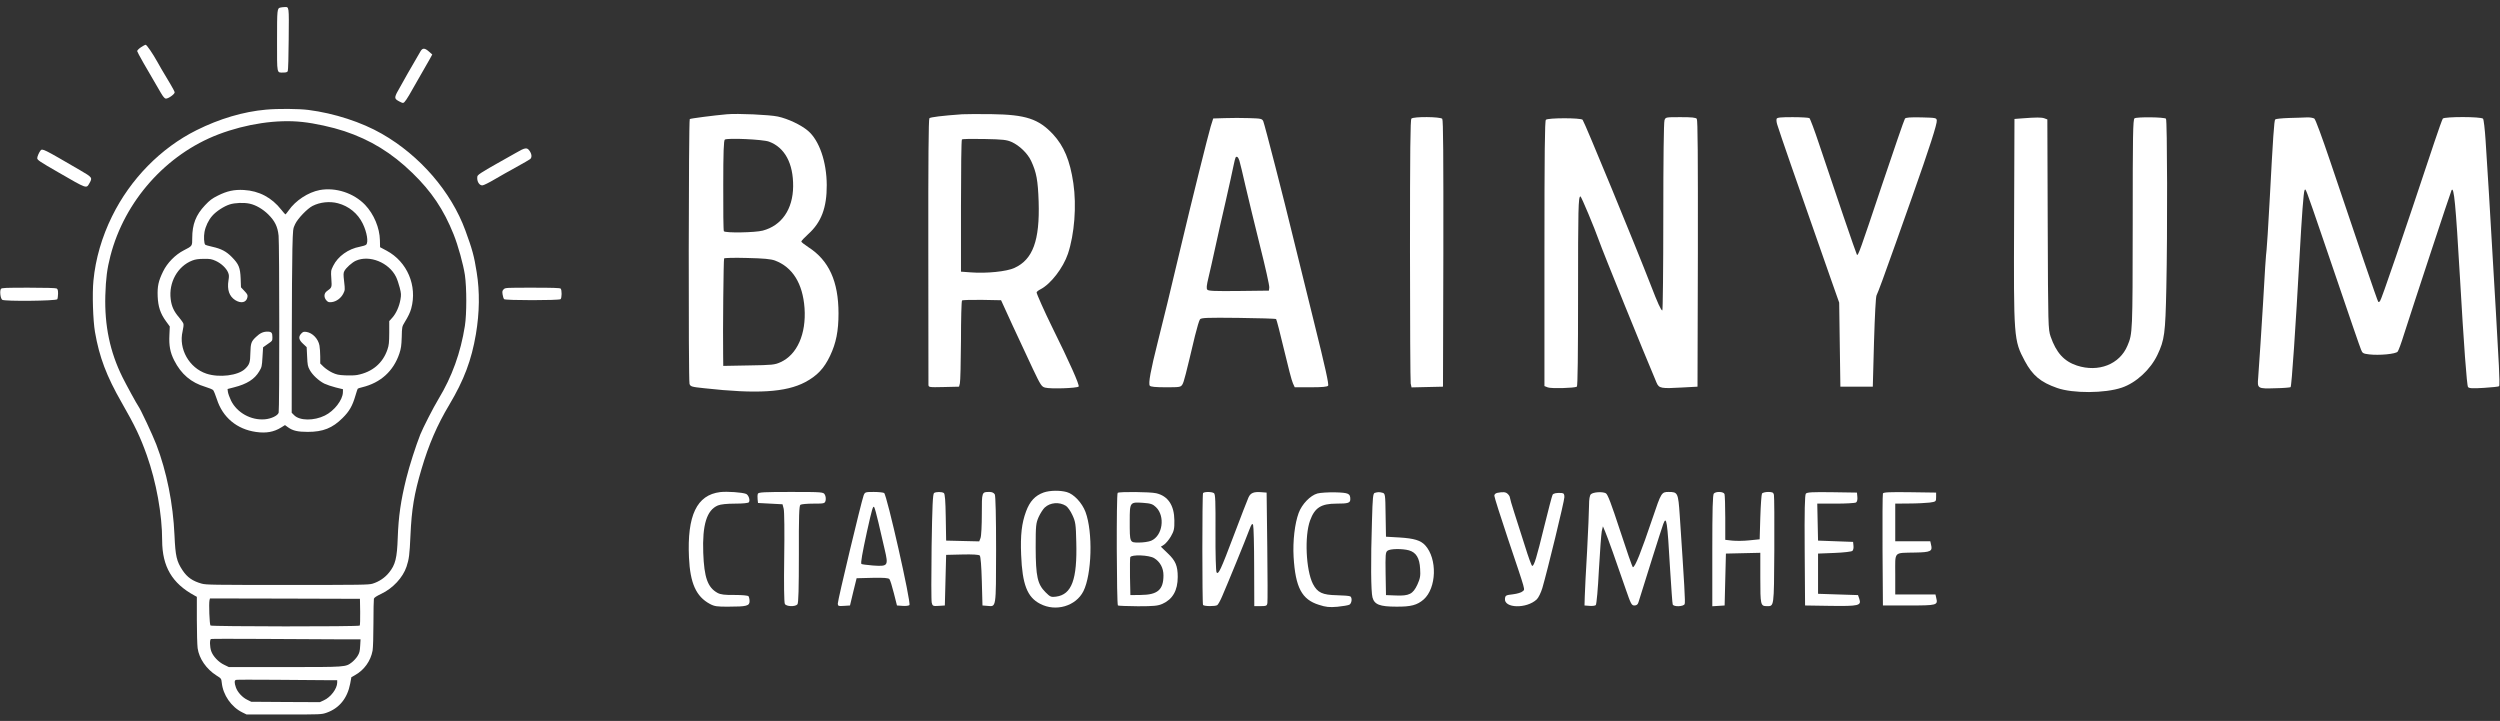 <?xml version="1.0" encoding="UTF-8"?> <svg xmlns="http://www.w3.org/2000/svg" width="215" height="62" viewBox="0 0 215 62" fill="none"><rect x="0" y="0" width="215" height="62" fill="#333333" stroke="none"/><g clip-path="url(#clip0_2_159)"><path d="M24.125 0.648C23.833 0.715 23.826 0.761 23.826 3.5C23.826 6.451 23.786 6.239 24.383 6.239C24.602 6.239 24.701 6.206 24.748 6.119C24.781 6.06 24.821 4.82 24.828 3.367C24.854 0.469 24.874 0.595 24.456 0.609C24.35 0.615 24.198 0.629 24.125 0.648Z" fill="white"></path><path d="M12.115 4.07C11.929 4.196 11.796 4.336 11.796 4.395C11.803 4.488 12.572 5.848 13.839 7.996C14.018 8.301 14.157 8.467 14.25 8.48C14.456 8.507 15.046 8.089 15.02 7.93C15.006 7.857 14.84 7.545 14.655 7.234C13.866 5.914 13.753 5.722 13.547 5.344C13.13 4.594 12.619 3.851 12.526 3.851C12.48 3.851 12.287 3.951 12.115 4.07Z" fill="white"></path><path d="M36.174 4.395C35.756 5.092 34.284 7.671 34.125 7.99C33.913 8.434 33.939 8.52 34.37 8.739C34.642 8.878 34.669 8.885 34.781 8.779C34.848 8.719 35.033 8.447 35.193 8.169C36.094 6.604 36.804 5.363 36.976 5.052L37.175 4.687L36.89 4.435C36.539 4.123 36.346 4.11 36.174 4.395Z" fill="white"></path><path d="M22.878 9.429C20.935 9.601 18.872 10.211 16.896 11.199C13.826 12.731 11.213 15.397 9.635 18.607C8.766 20.371 8.215 22.254 8.036 24.131C7.924 25.251 7.997 27.559 8.169 28.554C8.54 30.703 9.157 32.34 10.464 34.622C11.624 36.644 12.068 37.586 12.626 39.151C13.441 41.452 13.945 44.237 13.945 46.479C13.952 48.72 14.794 50.166 16.724 51.214L16.929 51.327V53.303C16.929 54.39 16.962 55.485 16.996 55.743C17.122 56.639 17.745 57.54 18.614 58.091C19.025 58.349 19.032 58.356 19.071 58.708C19.177 59.769 19.894 60.803 20.842 61.267L21.207 61.446H24.423C27.613 61.446 27.646 61.446 28.084 61.294C29.171 60.916 29.874 60.054 30.113 58.807L30.219 58.237L30.517 58.071C31.313 57.633 31.877 56.851 32.043 55.949C32.082 55.717 32.116 54.722 32.116 53.595C32.116 52.514 32.136 51.572 32.155 51.492C32.182 51.393 32.374 51.267 32.792 51.068C33.787 50.597 34.649 49.669 34.961 48.734C35.179 48.084 35.226 47.693 35.299 46.061C35.398 43.793 35.617 42.467 36.254 40.325C36.87 38.236 37.593 36.558 38.641 34.807C39.908 32.679 40.551 30.968 40.929 28.733C41.24 26.876 41.267 25.092 40.995 23.415C40.776 22.022 40.617 21.445 40.027 19.834C38.807 16.491 36.121 13.381 32.838 11.504C31.094 10.503 28.747 9.74 26.525 9.455C25.696 9.349 23.906 9.336 22.878 9.429ZM26.001 10.49C27.069 10.602 28.574 10.934 29.616 11.279C31.857 12.028 33.681 13.142 35.458 14.866C37.109 16.465 38.157 18.023 39.012 20.158C39.404 21.14 39.841 22.731 39.981 23.647C40.14 24.747 40.14 27.015 39.981 28.023C39.616 30.338 38.873 32.394 37.706 34.323C37.282 35.02 36.38 36.784 36.148 37.361C35.763 38.336 35.206 40.066 34.941 41.141C34.463 43.077 34.271 44.41 34.205 46.26C34.145 47.998 34.005 48.568 33.455 49.244C33.104 49.682 32.606 50.02 32.049 50.193C31.718 50.299 31.108 50.305 24.721 50.305C18.329 50.305 17.725 50.299 17.347 50.193C16.565 49.974 16.107 49.655 15.703 49.052C15.185 48.27 15.086 47.832 15.006 46.028C14.887 43.316 14.336 40.55 13.441 38.223C13.123 37.4 12.068 35.146 11.889 34.92C11.777 34.774 10.855 33.09 10.53 32.433C9.456 30.265 8.985 28.01 9.058 25.404C9.104 23.932 9.21 23.116 9.495 22.009C10.716 17.28 14.29 13.268 18.799 11.551C21.18 10.649 23.839 10.251 26.001 10.49ZM30.975 52.62C30.982 53.236 30.968 53.767 30.935 53.8C30.836 53.9 18.196 53.886 18.103 53.794C18.017 53.707 17.951 51.91 18.017 51.625L18.057 51.466L24.509 51.479L30.955 51.499L30.975 52.62ZM28.926 54.981H31.008L30.975 55.538C30.948 56.015 30.915 56.148 30.749 56.42C30.643 56.592 30.424 56.831 30.272 56.95C29.715 57.375 29.808 57.368 24.496 57.368H19.681L19.284 57.176C18.799 56.95 18.315 56.44 18.163 55.995C18.037 55.624 18.023 55.007 18.143 54.954C18.183 54.934 20.166 54.934 22.533 54.947C24.907 54.961 27.779 54.974 28.926 54.981ZM27.958 58.495H28.999V58.708C28.992 59.231 28.442 59.961 27.852 60.226L27.507 60.385L24.556 60.372L21.605 60.352L21.26 60.18C20.835 59.974 20.424 59.523 20.285 59.112C20.146 58.708 20.152 58.515 20.298 58.469C20.358 58.449 21.876 58.449 23.66 58.462C25.451 58.482 27.381 58.495 27.958 58.495Z" fill="white"></path><path d="M27.493 16.345C26.499 16.538 25.418 17.241 24.821 18.103C24.695 18.282 24.569 18.434 24.549 18.441C24.529 18.441 24.37 18.262 24.191 18.036C23.369 16.988 22.274 16.412 20.975 16.339C20.132 16.292 19.529 16.425 18.733 16.823C18.229 17.075 18.037 17.221 17.626 17.658C16.85 18.481 16.532 19.29 16.532 20.47C16.532 21.173 16.551 21.146 15.802 21.531C15.066 21.909 14.376 22.619 14.025 23.348C13.62 24.177 13.527 24.621 13.56 25.497C13.6 26.385 13.793 26.969 14.283 27.639L14.602 28.076L14.569 28.812C14.522 29.721 14.635 30.318 14.98 30.994C15.583 32.181 16.432 32.904 17.659 33.269C17.971 33.362 18.269 33.488 18.329 33.547C18.388 33.614 18.534 33.972 18.654 34.343C19.151 35.895 20.371 36.916 22.016 37.148C22.891 37.274 23.554 37.155 24.191 36.757L24.509 36.558L24.774 36.751C25.179 37.042 25.603 37.142 26.465 37.142C27.779 37.142 28.594 36.817 29.463 35.948C30.04 35.378 30.305 34.914 30.557 34.058C30.65 33.733 30.749 33.441 30.776 33.421C30.802 33.401 30.975 33.342 31.154 33.302C32.732 32.917 33.833 31.923 34.344 30.411C34.49 29.966 34.523 29.741 34.549 28.985C34.569 28.11 34.576 28.083 34.795 27.725C35.12 27.194 35.272 26.869 35.365 26.531C35.902 24.575 35.02 22.506 33.249 21.558L32.686 21.259L32.673 20.662C32.653 19.601 32.155 18.414 31.399 17.619C30.418 16.597 28.866 16.093 27.493 16.345ZM29.058 17.479C30 17.725 30.776 18.361 31.2 19.237C31.558 19.973 31.698 20.835 31.492 21.04C31.446 21.093 31.2 21.173 30.948 21.219C29.96 21.398 29.058 22.042 28.654 22.864C28.455 23.275 28.448 23.288 28.495 23.971C28.548 24.734 28.548 24.727 28.103 25.046C27.852 25.232 27.838 25.583 28.077 25.842C28.216 25.988 28.276 26.007 28.528 25.981C28.926 25.934 29.324 25.643 29.523 25.251C29.675 24.94 29.675 24.92 29.596 24.217C29.523 23.593 29.529 23.481 29.616 23.308C29.761 23.03 30.279 22.566 30.61 22.42C31.777 21.902 33.455 22.579 34.059 23.812C34.158 24.011 34.297 24.429 34.377 24.741C34.503 25.245 34.51 25.344 34.437 25.769C34.337 26.352 34.065 26.962 33.734 27.327L33.475 27.612V28.614C33.468 29.469 33.449 29.681 33.322 30.053C32.925 31.233 32.016 32.002 30.723 32.248C30.524 32.288 30.053 32.301 29.682 32.281C29.111 32.254 28.939 32.215 28.581 32.049C28.349 31.943 28.017 31.717 27.845 31.558L27.54 31.26V30.663C27.54 30.331 27.507 29.907 27.474 29.714C27.367 29.137 26.883 28.634 26.366 28.547C26.127 28.514 26.068 28.527 25.922 28.673C25.643 28.952 25.683 29.217 26.061 29.562L26.373 29.854L26.413 30.663C26.446 31.392 26.465 31.505 26.645 31.83C26.877 32.248 27.407 32.745 27.891 32.99C28.084 33.083 28.528 33.236 28.873 33.322L29.496 33.474L29.489 33.74C29.476 34.396 28.74 35.345 27.938 35.736C27.003 36.2 25.776 36.187 25.305 35.716L25.086 35.497L25.093 29.31C25.099 25.901 25.119 22.34 25.146 21.392C25.192 19.674 25.192 19.668 25.384 19.27C25.61 18.792 26.432 17.937 26.877 17.711C27.52 17.38 28.362 17.294 29.058 17.479ZM21.485 17.519C22.003 17.632 22.599 17.977 23.064 18.434C23.64 19.005 23.879 19.489 23.959 20.271C24.032 20.941 24.038 35.225 23.965 35.484C23.899 35.742 23.329 36.014 22.772 36.061C21.585 36.16 20.391 35.497 19.874 34.463C19.748 34.197 19.622 33.859 19.602 33.713L19.569 33.455L20.132 33.309C21.233 33.03 21.896 32.612 22.294 31.936C22.513 31.571 22.526 31.518 22.573 30.716C22.599 30.258 22.619 29.874 22.626 29.867C22.632 29.86 22.811 29.728 23.03 29.582C23.422 29.317 23.428 29.31 23.428 28.998C23.428 28.607 23.349 28.521 22.984 28.521C22.632 28.521 22.354 28.653 22.016 28.978C21.605 29.363 21.552 29.522 21.532 30.351C21.518 31.167 21.459 31.352 21.081 31.717C20.484 32.301 18.859 32.5 17.752 32.135C16.266 31.638 15.344 30.006 15.703 28.494C15.769 28.222 15.802 27.93 15.775 27.844C15.756 27.765 15.583 27.513 15.397 27.294C14.96 26.79 14.754 26.346 14.681 25.735C14.495 24.297 15.271 22.897 16.532 22.407C16.81 22.3 17.049 22.267 17.526 22.261C18.083 22.254 18.203 22.28 18.561 22.44C19.025 22.652 19.463 23.063 19.615 23.434C19.701 23.64 19.708 23.759 19.648 24.124C19.522 24.92 19.715 25.477 20.225 25.808C20.736 26.127 21.193 26.021 21.28 25.556C21.313 25.377 21.286 25.305 21.021 25.026L20.723 24.708L20.696 23.945C20.656 23.01 20.537 22.718 19.947 22.115C19.469 21.624 19.025 21.392 18.276 21.226C17.964 21.16 17.679 21.073 17.646 21.04C17.546 20.941 17.513 20.344 17.586 19.953C17.679 19.455 17.931 18.925 18.256 18.56C18.587 18.175 19.27 17.731 19.761 17.579C20.199 17.439 20.994 17.406 21.485 17.519Z" fill="white"></path><path d="M44.318 13.175C43.9 13.414 43.15 13.838 42.66 14.11C42.169 14.382 41.599 14.72 41.4 14.853C41.062 15.079 41.035 15.112 41.042 15.351C41.055 15.689 41.26 15.961 41.499 15.941C41.599 15.934 42.056 15.709 42.514 15.437C42.978 15.165 43.834 14.681 44.417 14.362C45.001 14.044 45.531 13.732 45.597 13.679C45.757 13.54 45.737 13.268 45.558 12.996C45.325 12.652 45.18 12.671 44.318 13.175Z" fill="white"></path><path d="M3.481 12.95C3.355 13.116 3.202 13.46 3.202 13.6C3.202 13.759 3.388 13.885 5.026 14.827C7.506 16.259 7.42 16.233 7.692 15.755C7.964 15.278 7.95 15.258 6.869 14.628C3.713 12.791 3.646 12.751 3.481 12.95Z" fill="white"></path><path d="M0.085 24.84C-0.041 24.993 0.032 25.663 0.191 25.782C0.384 25.928 4.833 25.881 4.926 25.735C4.959 25.682 4.993 25.464 4.993 25.258C4.993 24.946 4.966 24.867 4.867 24.807C4.78 24.767 3.898 24.741 2.453 24.741C0.503 24.741 0.158 24.754 0.085 24.84Z" fill="white"></path><path d="M43.316 24.88C43.197 24.999 43.184 25.066 43.223 25.324C43.25 25.497 43.303 25.676 43.356 25.729C43.469 25.842 48.064 25.842 48.21 25.729C48.323 25.636 48.33 24.933 48.217 24.82C48.157 24.761 47.527 24.741 45.796 24.741C43.508 24.741 43.455 24.741 43.316 24.88Z" fill="white"></path><path d="M62.51 9.827C61.354 9.93 59.371 10.188 59.32 10.24C59.217 10.343 59.196 32.748 59.299 33.017C59.382 33.244 59.475 33.275 60.569 33.388C65.123 33.894 67.59 33.739 69.252 32.862C70.275 32.315 70.873 31.685 71.39 30.59C71.906 29.506 72.112 28.463 72.112 26.956C72.112 24.199 71.286 22.392 69.521 21.257C69.19 21.04 68.912 20.823 68.912 20.771C68.912 20.72 69.18 20.431 69.51 20.131C70.636 19.119 71.111 17.849 71.1 15.908C71.09 13.916 70.46 12.078 69.49 11.252C68.901 10.746 67.766 10.209 66.898 10.023C66.186 9.868 63.44 9.744 62.51 9.827ZM66.134 12.181C67.487 12.677 68.23 14.05 68.21 16.032C68.189 17.994 67.229 19.398 65.597 19.832C64.937 20.007 62.355 20.049 62.252 19.884C62.211 19.822 62.19 18.046 62.2 15.939C62.2 13.038 62.242 12.078 62.335 12.006C62.562 11.851 65.608 11.985 66.134 12.181ZM66.64 22.403C68.158 22.971 69.035 24.375 69.19 26.491C69.345 28.721 68.55 30.508 67.125 31.148C66.63 31.375 66.423 31.396 64.4 31.427L62.2 31.468L62.19 30.549C62.159 28.463 62.221 22.31 62.273 22.227C62.304 22.176 63.15 22.155 64.255 22.186C65.69 22.217 66.289 22.279 66.64 22.403Z" fill="white"></path><path d="M82.746 9.827C81.002 9.951 80.021 10.075 79.928 10.168C79.856 10.24 79.825 13.802 79.835 21.556C79.835 27.761 79.846 32.944 79.846 33.079C79.856 33.306 79.866 33.316 81.167 33.285L82.479 33.254L82.551 32.965C82.592 32.81 82.633 31.158 82.644 29.3C82.644 27.441 82.685 25.892 82.736 25.841C82.778 25.799 83.552 25.779 84.45 25.789L86.092 25.82L87.083 27.988C87.63 29.176 88.415 30.848 88.817 31.705C89.499 33.141 89.582 33.264 89.891 33.337C90.356 33.461 92.617 33.388 92.762 33.244C92.865 33.141 91.998 31.189 90.439 28.04C89.85 26.842 89.148 25.273 89.148 25.149C89.148 25.098 89.293 24.974 89.479 24.881C90.366 24.426 91.43 23.043 91.843 21.825C92.4 20.152 92.596 17.705 92.308 15.754C92.019 13.792 91.502 12.573 90.563 11.551C89.313 10.219 88.219 9.858 85.276 9.817C84.202 9.806 83.056 9.806 82.746 9.827ZM87.001 12.212C87.671 12.511 88.374 13.193 88.674 13.833C89.138 14.824 89.262 15.506 89.324 17.354C89.427 20.678 88.828 22.32 87.238 23.043C86.577 23.352 84.822 23.528 83.501 23.425L82.644 23.363V17.715C82.644 14.607 82.674 12.037 82.726 11.995C82.767 11.944 83.635 11.933 84.657 11.954C86.278 11.985 86.577 12.026 87.001 12.212Z" fill="white"></path><path d="M105.338 10.158L104.336 10.188L104.119 10.88C103.892 11.644 102.508 17.189 101.59 21.071C100.578 25.335 100.103 27.307 99.576 29.382C98.957 31.84 98.74 32.996 98.884 33.172C98.957 33.264 99.36 33.306 100.258 33.306C101.466 33.306 101.538 33.295 101.683 33.068C101.817 32.862 101.972 32.232 102.767 28.887C102.942 28.185 103.128 27.544 103.2 27.462C103.303 27.328 103.799 27.307 106.504 27.338C108.249 27.359 109.715 27.4 109.746 27.441C109.787 27.483 110.097 28.67 110.428 30.074C110.758 31.478 111.099 32.789 111.192 32.965L111.347 33.306H112.73C113.732 33.306 114.134 33.264 114.216 33.172C114.299 33.079 113.98 31.612 112.998 27.668C112.265 24.715 111.45 21.422 111.192 20.348C110.459 17.302 108.755 10.684 108.641 10.426C108.538 10.209 108.455 10.188 107.433 10.158C106.835 10.137 105.884 10.137 105.338 10.158ZM106.587 13.812C106.649 13.998 106.876 14.969 107.103 15.96C107.33 16.951 107.898 19.274 108.352 21.112C108.817 22.95 109.179 24.571 109.158 24.726L109.127 24.994L106.535 25.025C104.47 25.046 103.913 25.025 103.83 24.912C103.737 24.808 103.768 24.55 103.923 23.9C104.037 23.425 104.295 22.289 104.491 21.381C104.687 20.472 105.1 18.634 105.41 17.302C105.709 15.97 106.019 14.597 106.081 14.257C106.153 13.916 106.225 13.606 106.256 13.554C106.349 13.399 106.484 13.492 106.587 13.812Z" fill="white"></path><path d="M121.382 10.199C121.289 10.292 121.259 12.945 121.259 21.494C121.259 27.637 121.289 32.81 121.32 32.986L121.392 33.316L122.745 33.285L124.097 33.254L124.128 21.804C124.139 13.43 124.118 10.323 124.035 10.219C123.88 10.034 121.568 10.013 121.382 10.199Z" fill="white"></path><path d="M143.147 10.343C143.085 10.508 143.044 13.668 143.044 18.655C143.044 23.074 143.003 26.698 142.961 26.698C142.848 26.698 142.558 26.058 141.97 24.53C140.669 21.174 136.281 10.519 136.105 10.302C135.96 10.127 133.122 10.127 132.946 10.302C132.853 10.395 132.822 13.09 132.822 21.814V33.203L133.111 33.316C133.39 33.43 135.403 33.378 135.61 33.254C135.682 33.213 135.713 30.446 135.713 25.366C135.713 17.942 135.734 16.889 135.919 16.889C135.991 16.889 137.148 19.656 137.499 20.658C137.861 21.69 141.361 30.311 142.465 32.913C142.672 33.399 142.858 33.43 144.644 33.326L145.986 33.254L146.017 21.804C146.027 13.43 146.007 10.323 145.924 10.22C145.831 10.106 145.48 10.075 144.53 10.075C143.25 10.075 143.239 10.075 143.147 10.343Z" fill="white"></path><path d="M152.79 10.219C152.759 10.302 152.78 10.519 152.842 10.715C153.059 11.427 154.67 16.073 156.105 20.142C156.486 21.215 157.106 22.981 157.478 24.065L158.17 26.027L158.221 29.64L158.273 33.254H159.667H161.061L161.164 29.434C161.236 27.038 161.318 25.541 161.38 25.407C161.484 25.221 162.093 23.58 163.033 20.916C163.219 20.379 163.869 18.541 164.478 16.838C165.934 12.718 166.605 10.632 166.564 10.354C166.533 10.137 166.491 10.127 165.232 10.095C164.272 10.075 163.9 10.106 163.827 10.199C163.765 10.271 162.878 12.863 161.835 15.96C159.976 21.525 159.801 22.01 159.698 21.917C159.646 21.866 157.715 16.208 156.445 12.398C156.053 11.211 155.671 10.199 155.609 10.157C155.537 10.116 154.887 10.075 154.163 10.075C153.121 10.075 152.831 10.106 152.79 10.219Z" fill="white"></path><path d="M173.915 10.178L173.244 10.23L173.213 18.851C173.172 29.114 173.182 29.258 174.132 31.044C174.802 32.294 175.495 32.872 176.919 33.368C178.271 33.843 181.018 33.832 182.474 33.337C183.703 32.924 184.942 31.778 185.54 30.518C186.15 29.227 186.222 28.711 186.305 24.736C186.408 20.09 186.387 10.323 186.274 10.209C186.129 10.065 183.734 10.044 183.568 10.178C183.434 10.292 183.413 11.551 183.413 19.254C183.403 28.598 183.403 28.691 182.959 29.733C182.288 31.334 180.471 32.046 178.612 31.437C177.497 31.065 176.837 30.332 176.351 28.938C176.145 28.308 176.134 28.164 176.103 19.285L176.072 10.271L175.825 10.178C175.577 10.085 175.133 10.085 173.915 10.178Z" fill="white"></path><path d="M196.836 10.147C196.237 10.168 195.721 10.22 195.669 10.271C195.576 10.364 195.483 11.727 195.184 17.354C195.07 19.501 194.947 21.36 194.926 21.484C194.885 21.68 194.75 23.652 194.616 26.182C194.533 27.575 194.275 31.612 194.203 32.49C194.12 33.419 194.151 33.44 195.69 33.388C196.371 33.378 196.949 33.326 196.991 33.295C197.084 33.203 197.425 28.123 197.765 22C197.951 18.624 198.106 16.528 198.188 16.373C198.292 16.177 198.209 15.97 199.851 20.761C202.329 28.04 202.917 29.744 203.051 30.074C203.165 30.373 203.227 30.415 203.743 30.477C204.611 30.58 206.045 30.446 206.2 30.239C206.272 30.146 206.52 29.485 206.737 28.773C207.532 26.285 210.764 16.476 210.836 16.352C211.042 16.022 211.187 17.529 211.549 23.755C211.89 29.682 212.147 33.151 212.25 33.285C212.343 33.399 212.622 33.419 213.613 33.357C214.295 33.316 214.883 33.254 214.925 33.213C214.966 33.172 214.956 32.376 214.904 31.447C214.852 30.508 214.739 28.422 214.646 26.801C214.553 25.18 214.44 23.208 214.388 22.413C214.337 21.618 214.264 20.431 214.233 19.78C214.171 18.613 213.975 15.361 213.758 12.037C213.696 11.107 213.603 10.281 213.541 10.209C213.386 10.023 210.227 10.023 210.082 10.199C210.031 10.271 209.7 11.19 209.35 12.243C206.603 20.503 204.796 25.8 204.673 25.913C204.621 25.965 204.559 25.985 204.528 25.954C204.466 25.903 202.7 20.73 200.387 13.844C199.696 11.799 199.138 10.281 199.035 10.199C198.942 10.137 198.653 10.085 198.395 10.096C198.137 10.106 197.435 10.137 196.836 10.147Z" fill="white"></path><path d="M61.941 42.319C59.922 42.564 59.085 44.327 59.252 47.943C59.353 50.163 59.866 51.301 61.049 51.937C61.439 52.149 61.685 52.183 62.678 52.172C64.207 52.172 64.463 52.105 64.463 51.703C64.463 51.535 64.418 51.346 64.374 51.279C64.329 51.212 63.838 51.167 63.18 51.167C62.332 51.178 61.975 51.134 61.707 50.989C60.859 50.52 60.558 49.672 60.48 47.552C60.39 45.131 60.781 43.87 61.74 43.468C61.975 43.368 62.522 43.312 63.225 43.312C63.883 43.312 64.363 43.267 64.407 43.189C64.53 43.011 64.374 42.564 64.162 42.475C63.827 42.341 62.544 42.252 61.941 42.319Z" fill="white"></path><path d="M89.759 42.352C89.012 42.62 88.565 43.111 88.241 43.981C87.862 45.008 87.75 46.012 87.818 47.719C87.918 50.264 88.342 51.357 89.447 51.926C90.797 52.64 92.527 52.127 93.173 50.844C93.899 49.393 93.999 45.755 93.352 44.026C93.051 43.234 92.348 42.486 91.745 42.319C91.143 42.151 90.283 42.174 89.759 42.352ZM91.667 43.502C91.812 43.591 92.069 43.948 92.225 44.294C92.493 44.874 92.527 45.075 92.56 46.615C92.649 49.839 92.17 51.134 90.819 51.312C90.395 51.368 90.317 51.335 89.915 50.933C89.223 50.241 89.078 49.583 89.068 47.106C89.068 45.175 89.089 45.008 89.324 44.461C89.469 44.149 89.703 43.781 89.848 43.647C90.317 43.211 91.098 43.145 91.667 43.502Z" fill="white"></path><path d="M65.177 42.464C65.144 42.553 65.133 42.765 65.155 42.944L65.188 43.256L66.237 43.312L67.297 43.368L67.398 43.758C67.454 43.981 67.476 45.767 67.442 47.954C67.409 50.208 67.431 51.837 67.498 51.937C67.621 52.172 68.402 52.194 68.581 51.971C68.67 51.859 68.703 50.632 68.703 47.664C68.692 44.372 68.726 43.479 68.837 43.412C68.915 43.356 69.418 43.312 69.953 43.312C70.89 43.312 70.935 43.301 71.002 43.044C71.035 42.899 71.013 42.665 70.935 42.542C70.823 42.319 70.745 42.308 68.023 42.308C65.724 42.308 65.222 42.33 65.177 42.464Z" fill="white"></path><path d="M74.271 42.609C74.07 43.156 72.051 51.591 72.051 51.904C72.051 52.116 72.107 52.138 72.575 52.105L73.1 52.071L73.379 50.9L73.669 49.728L75.019 49.694C76.023 49.672 76.403 49.706 76.492 49.806C76.559 49.895 76.726 50.431 76.871 51.011L77.139 52.071L77.619 52.105C77.887 52.127 78.155 52.093 78.21 52.038C78.378 51.87 76.269 42.542 76.034 42.397C75.956 42.352 75.566 42.308 75.142 42.308C74.416 42.308 74.383 42.319 74.271 42.609ZM75.543 44.93C75.7 45.599 75.945 46.648 76.079 47.24C76.414 48.668 76.38 48.724 75.075 48.634C74.561 48.59 74.115 48.534 74.082 48.501C74.004 48.422 74.16 47.563 74.561 45.711C75.008 43.702 75.075 43.502 75.175 43.602C75.22 43.658 75.387 44.249 75.543 44.93Z" fill="white"></path><path d="M80.331 42.397C80.219 42.475 80.174 43.502 80.118 47.005C80.085 49.494 80.085 51.658 80.129 51.837C80.197 52.116 80.241 52.138 80.732 52.105L81.257 52.071L81.312 49.895L81.368 47.719L82.752 47.686C83.633 47.664 84.18 47.697 84.258 47.775C84.336 47.853 84.403 48.712 84.437 49.985L84.493 52.071L84.916 52.105C85.686 52.172 85.653 52.384 85.664 47.306C85.664 44.394 85.619 42.654 85.553 42.52C85.475 42.386 85.318 42.308 85.106 42.308C84.425 42.308 84.437 42.285 84.437 44.205C84.437 45.175 84.392 46.101 84.325 46.269L84.213 46.559L82.796 46.526L81.368 46.492L81.335 44.483C81.312 43.055 81.267 42.464 81.167 42.397C80.989 42.285 80.509 42.285 80.331 42.397Z" fill="white"></path><path d="M96.12 42.386C95.997 42.497 96.03 51.993 96.141 52.071C96.197 52.105 96.978 52.127 97.871 52.138C99.233 52.138 99.579 52.105 99.98 51.926C100.85 51.535 101.285 50.777 101.285 49.616C101.285 48.668 101.096 48.221 100.438 47.597L99.835 47.016L100.114 46.838C100.259 46.737 100.527 46.425 100.695 46.135C100.962 45.666 101.007 45.488 100.996 44.751C100.984 43.457 100.448 42.654 99.433 42.419C98.931 42.297 96.231 42.274 96.12 42.386ZM99.411 43.613C100.225 44.394 99.992 46.079 98.998 46.503C98.786 46.592 98.317 46.659 97.95 46.659C97.146 46.659 97.157 46.693 97.157 44.796C97.157 43.178 97.168 43.167 98.317 43.245C98.965 43.289 99.144 43.356 99.411 43.613ZM99.255 47.998C99.768 48.311 100.058 48.846 100.058 49.482C100.058 50.721 99.556 51.156 98.105 51.167L97.213 51.178L97.179 49.616C97.168 48.768 97.179 47.998 97.201 47.92C97.302 47.675 98.808 47.73 99.255 47.998Z" fill="white"></path><path d="M103.461 42.408C103.383 42.553 103.383 51.893 103.461 52.026C103.54 52.149 104.522 52.16 104.689 52.038C104.756 51.993 104.946 51.658 105.102 51.29C105.526 50.319 107.155 46.347 107.434 45.577C107.634 45.053 107.702 44.974 107.768 45.153C107.813 45.276 107.857 46.894 107.857 48.746L107.869 52.127H108.416C108.896 52.127 108.962 52.093 108.996 51.87C109.018 51.736 109.018 49.538 108.985 46.994L108.929 42.363L108.494 42.33C107.824 42.274 107.545 42.386 107.367 42.787C107.277 42.977 106.72 44.428 106.128 45.99C104.968 49.058 104.778 49.46 104.622 49.215C104.566 49.125 104.522 47.597 104.532 45.778C104.544 43.1 104.522 42.486 104.398 42.408C104.187 42.274 103.55 42.285 103.461 42.408Z" fill="white"></path><path d="M113.292 42.441C112.689 42.609 111.964 43.356 111.685 44.115C111.351 45.019 111.172 46.525 111.25 47.898C111.406 50.52 111.953 51.558 113.426 52.015C114.04 52.216 114.33 52.239 115.01 52.183C115.468 52.138 115.936 52.06 116.048 52.004C116.26 51.881 116.305 51.402 116.126 51.29C116.059 51.245 115.546 51.201 114.977 51.19C113.727 51.167 113.304 50.966 112.912 50.219C112.31 49.036 112.176 46.101 112.667 44.762C113.069 43.658 113.616 43.312 114.944 43.312C115.936 43.312 116.126 43.256 116.126 42.932C116.126 42.441 115.981 42.374 114.82 42.341C114.218 42.33 113.527 42.374 113.292 42.441Z" fill="white"></path><path d="M118.235 42.386C118.079 42.419 118.046 42.765 117.99 44.785C117.878 48.233 117.9 50.9 118.034 51.379C118.201 51.993 118.659 52.172 120.088 52.172C121.348 52.183 121.873 52.038 122.431 51.558C123.547 50.576 123.624 48.054 122.565 46.894C122.174 46.47 121.616 46.302 120.366 46.224L119.195 46.157L119.162 44.305C119.139 42.486 119.127 42.441 118.882 42.374C118.615 42.308 118.514 42.308 118.235 42.386ZM121.169 47.329C121.784 47.507 122.085 47.987 122.13 48.913C122.174 49.527 122.13 49.761 121.895 50.275C121.516 51.089 121.192 51.257 120.054 51.212L119.195 51.178L119.162 49.337C119.139 47.708 119.15 47.485 119.329 47.362C119.552 47.184 120.6 47.173 121.169 47.329Z" fill="white"></path><path d="M128.768 42.386C128.613 42.419 128.512 42.52 128.512 42.631C128.512 42.743 129.036 44.405 129.684 46.336C131.29 51.111 131.156 50.643 130.944 50.855C130.844 50.955 130.476 51.067 130.108 51.111C129.516 51.178 129.461 51.201 129.427 51.48C129.327 52.317 131.29 52.372 132.161 51.547C132.306 51.413 132.518 50.978 132.641 50.576C133.076 49.092 134.537 43.089 134.537 42.754C134.537 42.486 134.493 42.419 134.292 42.397C133.857 42.374 133.6 42.419 133.522 42.553C133.477 42.62 133.153 43.859 132.796 45.309C132.15 47.954 131.938 48.668 131.77 48.668C131.715 48.668 131.435 47.898 131.146 46.961C130.844 46.035 130.431 44.74 130.23 44.093C130.018 43.446 129.851 42.854 129.851 42.787C129.851 42.72 129.773 42.575 129.673 42.486C129.505 42.308 129.271 42.285 128.768 42.386Z" fill="white"></path><path d="M136.814 42.508C136.713 42.609 136.657 42.932 136.657 43.468C136.657 43.914 136.579 45.677 136.49 47.396C136.389 49.103 136.3 50.855 136.29 51.29L136.267 52.071L136.702 52.105C136.936 52.127 137.182 52.093 137.237 52.038C137.305 51.971 137.427 50.609 137.505 49.014C137.594 47.418 137.707 45.923 137.751 45.688L137.851 45.264L138.041 45.711C138.242 46.179 139.023 48.355 139.815 50.676C140.25 51.937 140.317 52.071 140.552 52.071C140.741 52.071 140.853 51.993 140.909 51.792C141.333 50.408 142.94 45.309 143.04 45.064C143.319 44.327 143.386 44.718 143.631 49.003C143.732 50.565 143.821 51.915 143.854 51.982C143.933 52.205 144.792 52.172 144.881 51.948C144.948 51.781 144.859 50.353 144.457 44.316C144.324 42.363 144.29 42.308 143.497 42.308C142.895 42.308 142.862 42.363 142.136 44.517C141.132 47.485 140.619 48.779 140.429 48.779C140.384 48.779 139.893 47.373 139.335 45.655C138.577 43.345 138.264 42.497 138.097 42.419C137.807 42.263 137.004 42.319 136.814 42.508Z" fill="white"></path><path d="M147.392 42.441C147.292 42.542 147.258 43.792 147.258 47.362V52.138L147.793 52.105L148.318 52.071L148.373 49.839L148.429 47.608L149.914 47.574L151.387 47.541V49.706C151.387 52.004 151.409 52.127 151.933 52.127C152.581 52.127 152.558 52.305 152.591 47.362C152.603 44.863 152.591 42.698 152.558 42.553C152.513 42.352 152.424 42.308 152.056 42.308C151.822 42.308 151.587 42.374 151.531 42.441C151.487 42.52 151.42 43.435 151.387 44.483L151.331 46.38L150.438 46.47C149.947 46.525 149.277 46.525 148.965 46.492L148.373 46.425V44.539C148.373 43.502 148.34 42.587 148.307 42.486C148.229 42.274 147.593 42.241 147.392 42.441Z" fill="white"></path><path d="M155.303 42.453C155.213 42.575 155.18 43.903 155.203 47.34L155.236 52.071L157.412 52.105C159.878 52.138 160.09 52.082 159.901 51.502L159.788 51.178L158.07 51.123L156.352 51.067V49.337V47.608L157.769 47.552C158.583 47.519 159.242 47.441 159.309 47.373C159.387 47.295 159.42 47.106 159.398 46.927L159.365 46.603L157.859 46.548L156.352 46.492L156.318 44.896L156.285 43.312H157.88C158.762 43.312 159.543 43.267 159.621 43.211C159.711 43.156 159.755 42.966 159.733 42.743L159.699 42.363L157.568 42.33C155.861 42.308 155.415 42.33 155.303 42.453Z" fill="white"></path><path d="M161.931 42.441C161.898 42.52 161.886 44.718 161.898 47.329L161.931 52.071H164.152C166.584 52.071 166.673 52.049 166.517 51.424L166.45 51.123H164.721H162.991V49.393C162.991 47.373 162.812 47.563 164.709 47.519C166.037 47.496 166.215 47.407 166.071 46.849L166.004 46.548H164.497H162.991V44.93V43.312L164.196 43.301C164.854 43.301 165.647 43.256 165.948 43.223C166.495 43.145 166.506 43.133 166.506 42.754V42.363L164.241 42.33C162.5 42.308 161.964 42.33 161.931 42.441Z" fill="white"></path></g><defs><clipPath id="clip0_2_159"><rect width="214.962" height="60.865" fill="white" transform="translate(0 0.604)"></rect></clipPath></defs></svg> 